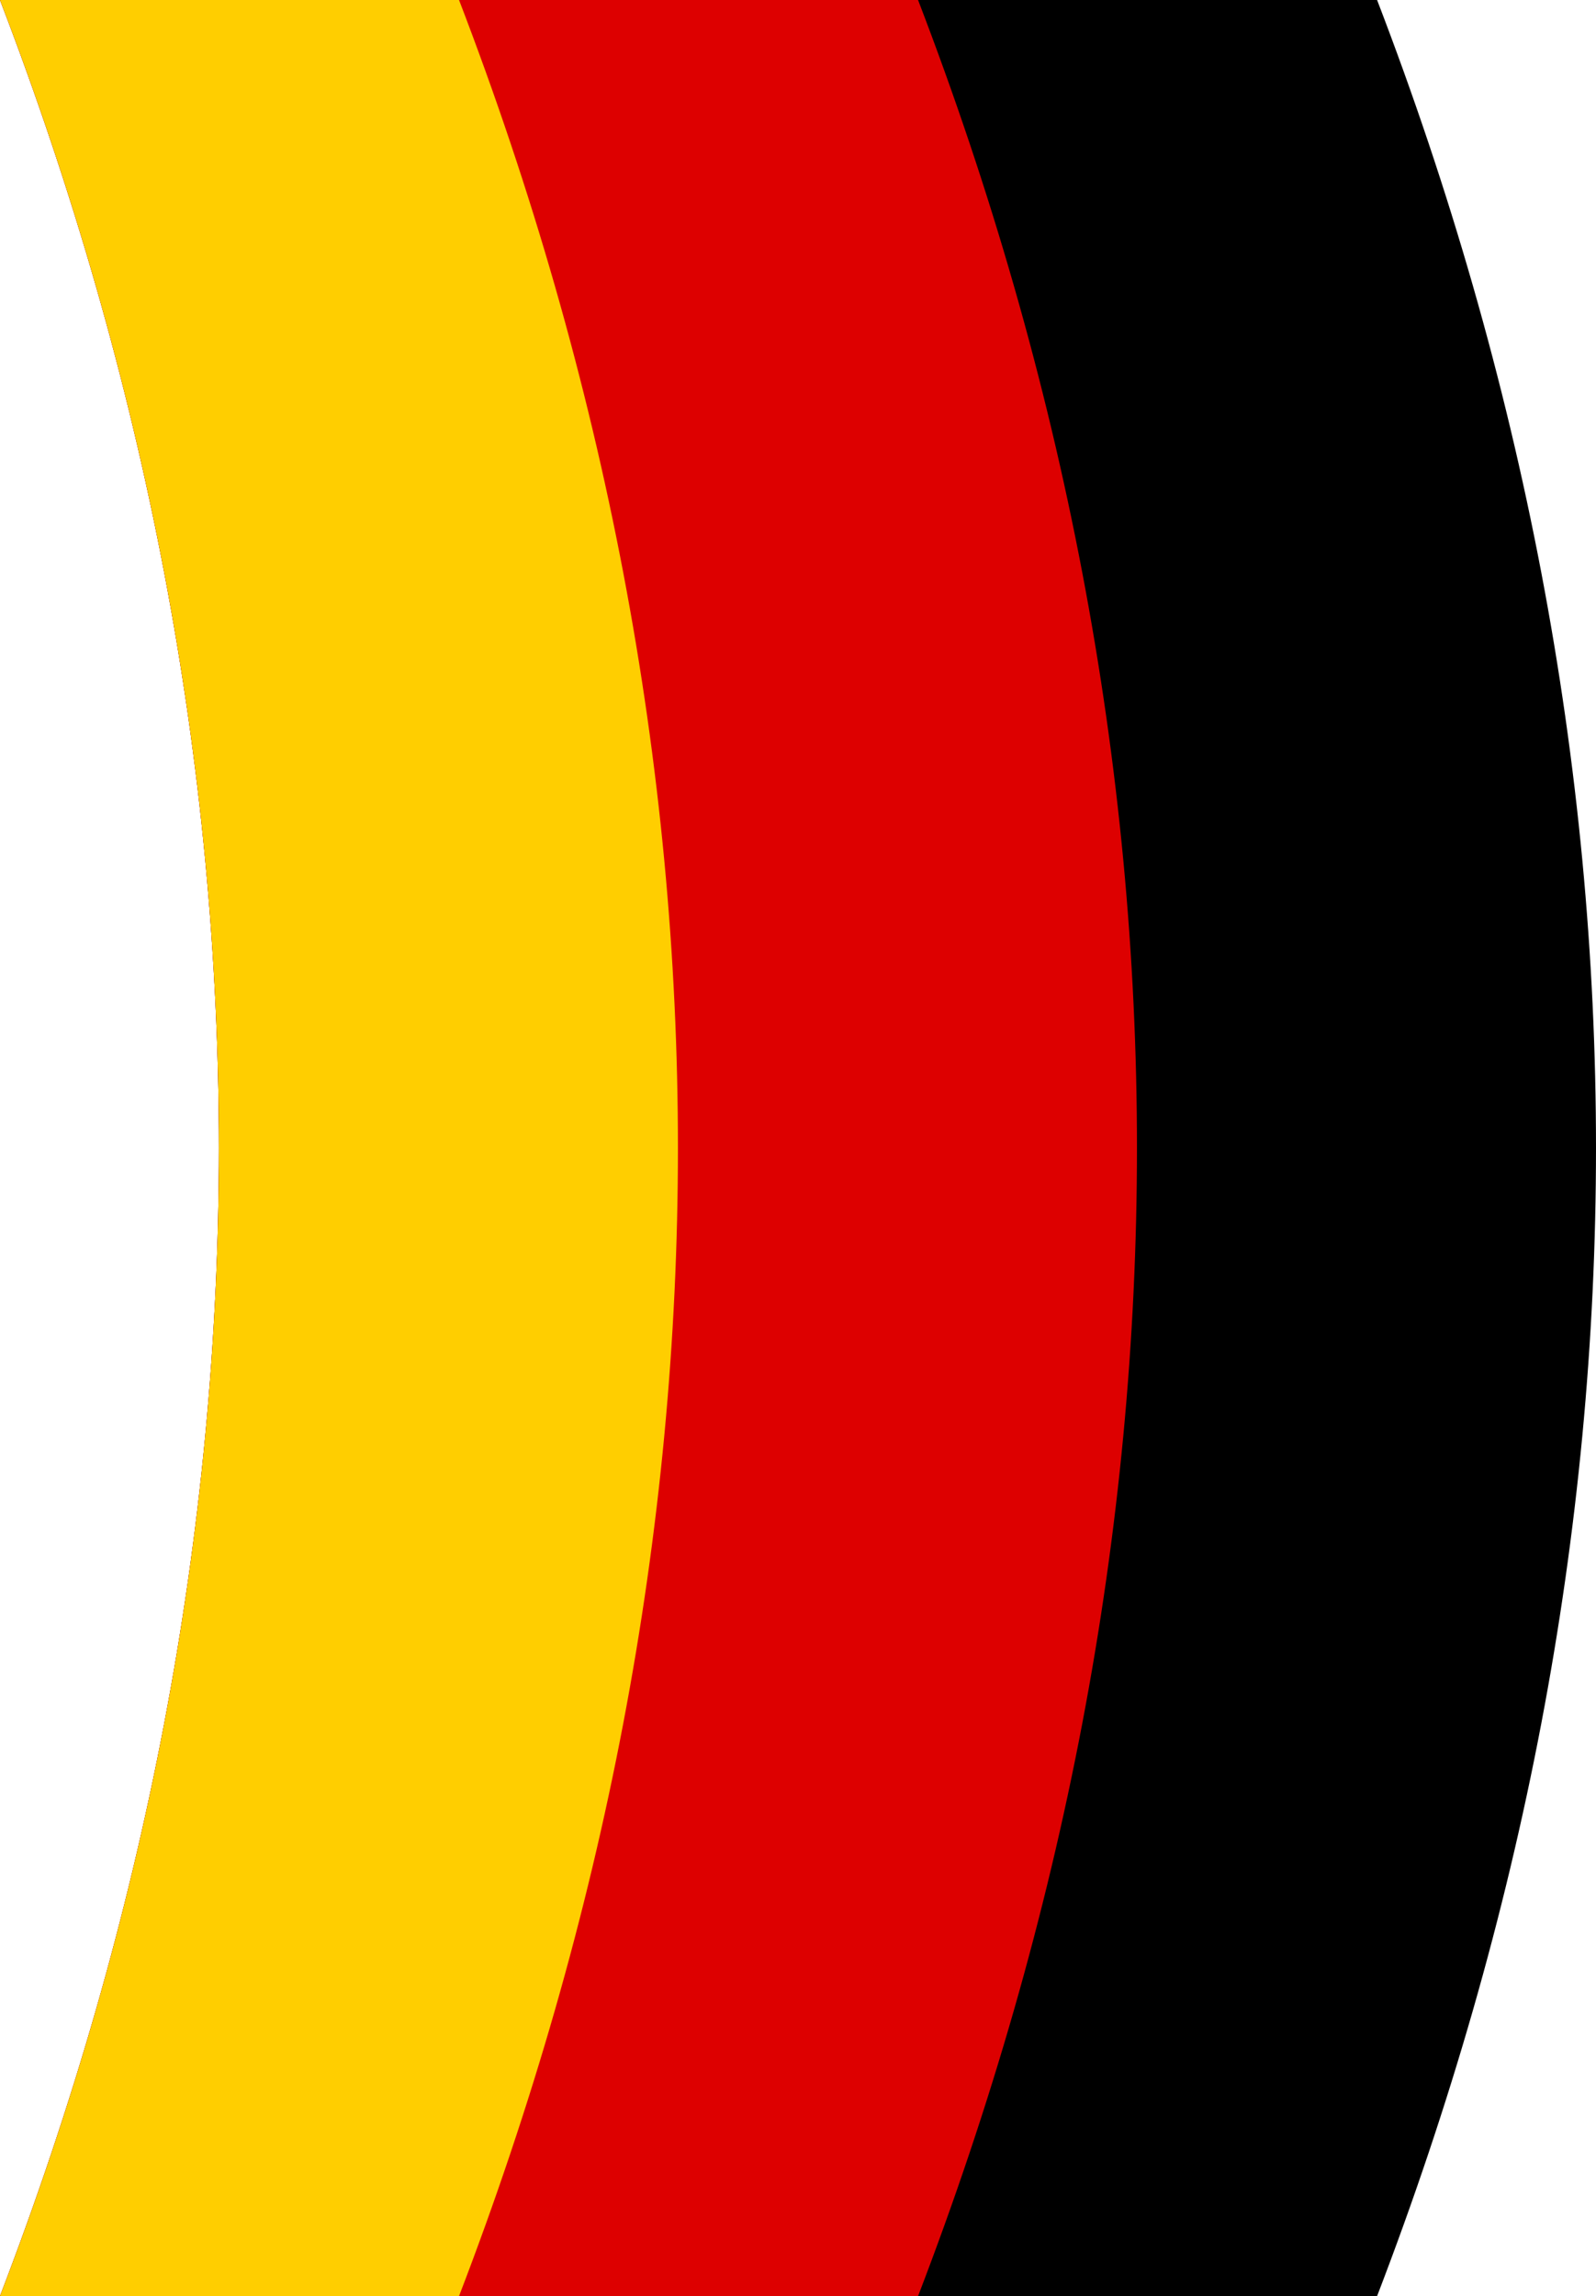 <svg xmlns="http://www.w3.org/2000/svg" viewBox="0 0 139.076 200">
  <defs>
    <style>
      .a {
        fill: #d00;
      }

      .b {
        fill: #ffce00;
      }
    </style>
  </defs>
  <g>
    <path d="M120,0c25.437,66.173,25.432,133.835,0,200H0C25.433,133.835,25.436,66.174,0,0Z"/>
    <path class="a" d="M80,0c25.437,66.174,25.432,133.835,0,200H0C25.433,133.835,25.436,66.174,0,0Z"/>
    <path class="b" d="M40,0c25.436,66.174,25.433,133.835,0,200H0C25.433,133.835,25.436,66.174,0,0Z"/>
  </g>
</svg>

